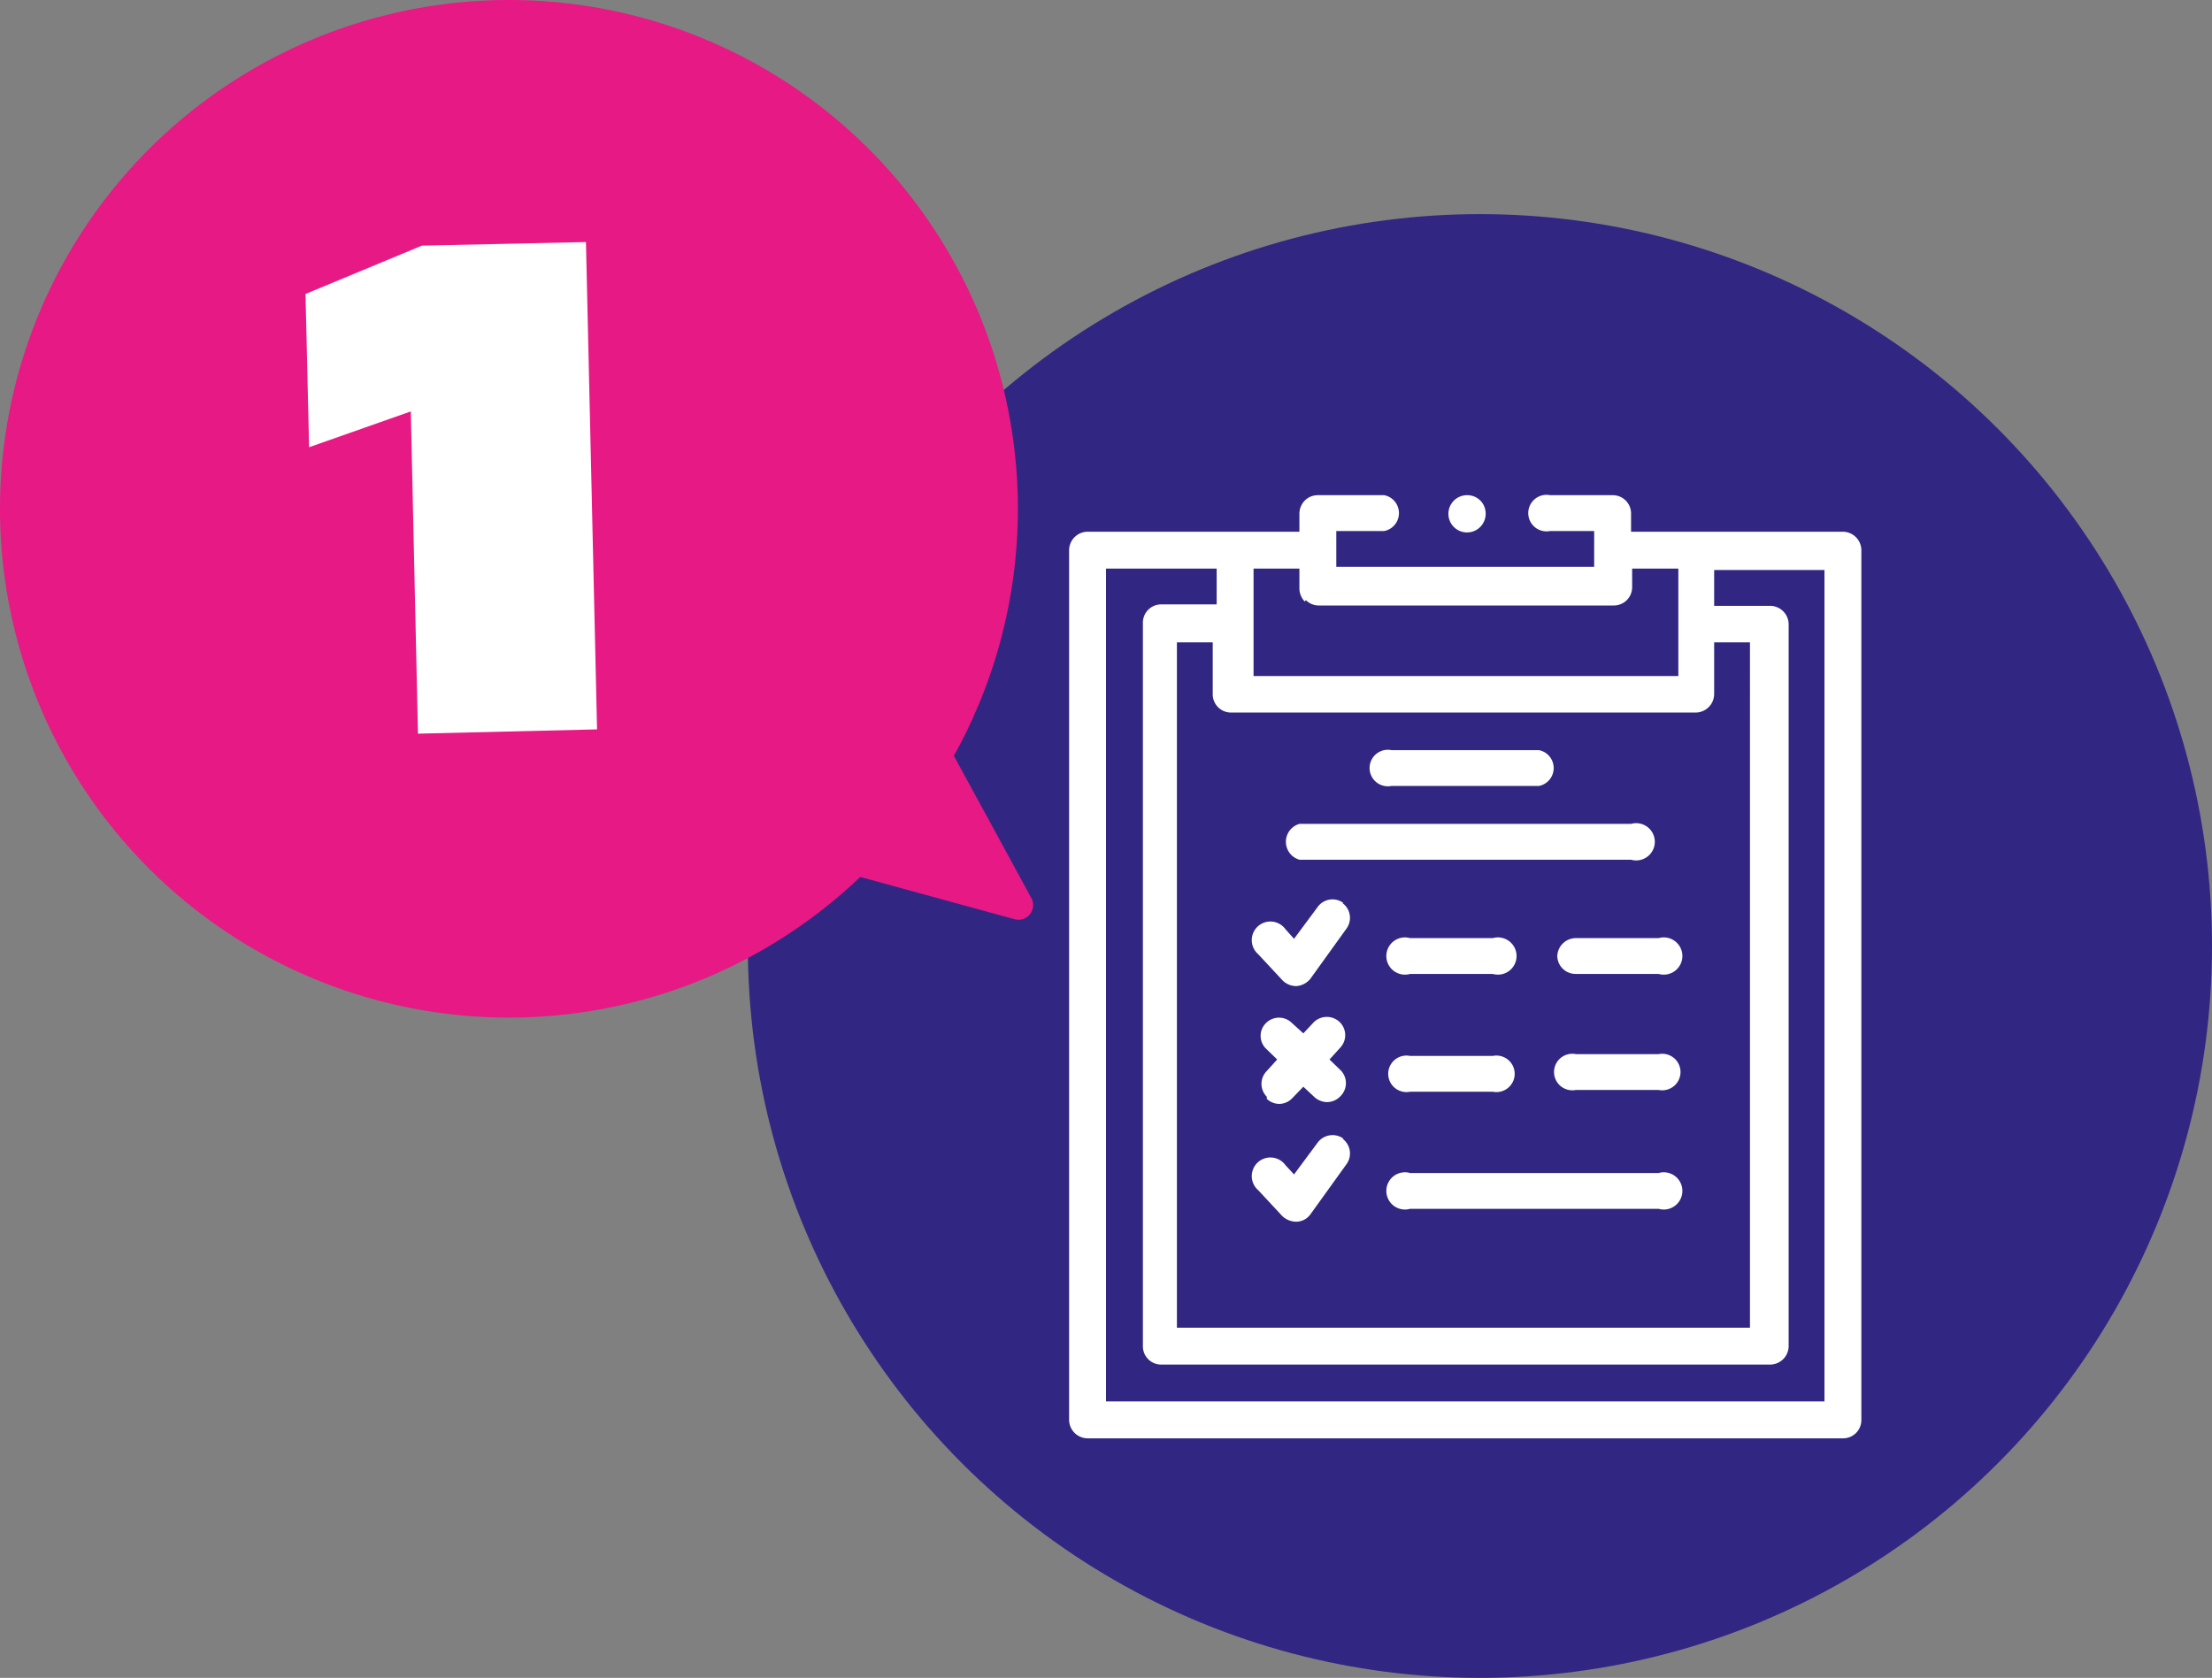 <svg xmlns="http://www.w3.org/2000/svg" width="61.76" height="46.86" viewBox="0 0 61.76 46.86">
  <rect x="0" y="0" width="61.76" height="46.86" fill="#808080" stroke="none"/>
  <g id="funciona-01" transform="translate(-1.82 -1.56)">
    <circle id="Elipse_4" data-name="Elipse 4" cx="20.44" cy="20.44" r="20.44" transform="translate(22.7 7.54)" fill="#312783"/>
    <circle id="Elipse_5" data-name="Elipse 5" cx="14.21" cy="14.21" r="14.21" transform="translate(1.82 1.56)" fill="#e71984"/>
    <path id="Trazado_173" data-name="Trazado 173" d="M27.74,21.36l2.87,5.27a.41.41,0,0,1-.47.6l-4.71-1.29a.41.41,0,0,1-.27-.57l1.84-4a.41.41,0,0,1,.74-.01Z" fill="#e71984"/>
    <path id="Trazado_174" data-name="Trazado 174" d="M18.18,8.32l.31,13.61-5,.12-.2-9-2.84,1-.1-4.28L13.6,8.42Z" fill="#fff"/>
    <path id="Trazado_175" data-name="Trazado 175" d="M53.28,16.41H47.36V15.9a.51.51,0,0,0-.51-.51H45.1a.51.51,0,1,0,0,1h1.23v1h-7.2v-1h1.34a.51.51,0,0,0,0-1H38.62a.51.51,0,0,0-.37.15.53.53,0,0,0-.15.36v.51H32.19a.52.52,0,0,0-.52.52V41.21a.52.52,0,0,0,.52.52H53.28a.51.51,0,0,0,.51-.52V16.93a.52.52,0,0,0-.51-.52Zm-17,5.05H49.16a.52.52,0,0,0,.52-.52V19.5h1V38.64h-16V19.5h1v1.44a.51.51,0,0,0,.51.52Zm2-3.14a.51.51,0,0,0,.37.15h8.23a.51.51,0,0,0,.51-.51v-.52h1.29v3H36.82v-3H38.1V18a.53.53,0,0,0,.15.36ZM52.76,40.7H32.7V17.44h3.09v1H34.24a.51.51,0,0,0-.51.52V39.15a.51.51,0,0,0,.51.52h17a.52.52,0,0,0,.52-.52V19a.52.52,0,0,0-.52-.52H49.68v-1h3.08Zm0,0" fill="#fff"/>
    <path id="Trazado_176" data-name="Trazado 176" d="M48.13,34.32H41.19a.52.52,0,1,0,0,1h6.94a.52.52,0,1,0,0-1Zm0,0" fill="#fff"/>
    <path id="Trazado_177" data-name="Trazado 177" d="M39.33,33.36a.52.52,0,0,0-.72.11l-.66.89-.24-.26a.52.52,0,1,0-.76.7l.67.72a.57.57,0,0,0,.39.16.49.49,0,0,0,.4-.21l1-1.39a.51.51,0,0,0-.11-.72Zm0,0" fill="#fff"/>
    <path id="Trazado_178" data-name="Trazado 178" d="M48.13,31H45.82a.51.51,0,1,0,0,1h2.31a.51.51,0,1,0,0-1Zm0,0" fill="#fff"/>
    <path id="Trazado_179" data-name="Trazado 179" d="M41.19,32.05H43.5a.51.51,0,1,0,0-1H41.19a.51.51,0,1,0,0,1Zm0,0" fill="#fff"/>
    <path id="Trazado_180" data-name="Trazado 180" d="M37.19,32.25a.52.52,0,0,0,.35.14.51.51,0,0,0,.37-.17l.3-.31.31.29a.54.54,0,0,0,.35.14.52.52,0,0,0,.38-.17.51.51,0,0,0,0-.72l-.31-.3.29-.32a.51.51,0,0,0,0-.72.52.52,0,0,0-.73,0l-.29.31-.32-.29a.51.51,0,0,0-.72,0,.5.5,0,0,0,0,.72l.31.3-.29.32a.51.51,0,0,0,0,.72Zm0,0" fill="#fff"/>
    <path id="Trazado_181" data-name="Trazado 181" d="M41.19,28.76H43.5a.52.52,0,1,0,0-1H41.19a.52.52,0,1,0,0,1Zm0,0" fill="#fff"/>
    <path id="Trazado_182" data-name="Trazado 182" d="M45.3,28.25a.51.51,0,0,0,.52.51h2.31a.52.52,0,1,0,0-1H45.82a.52.52,0,0,0-.52.52Zm0,0" fill="#fff"/>
    <path id="Trazado_183" data-name="Trazado 183" d="M38.1,25.57h9.26a.52.52,0,1,0,0-1H38.1a.52.52,0,0,0,0,1Zm0,0" fill="#fff"/>
    <path id="Trazado_184" data-name="Trazado 184" d="M40.67,23.51h4.12a.51.51,0,0,0,0-1H40.67a.51.51,0,1,0,0,1Zm0,0" fill="#fff"/>
    <path id="Trazado_185" data-name="Trazado 185" d="M39.33,26.78a.51.51,0,0,0-.72.11l-.66.89-.24-.27a.52.52,0,1,0-.76.7l.67.72a.54.54,0,0,0,.39.17.55.55,0,0,0,.4-.21l1-1.39a.51.51,0,0,0-.11-.72Zm0,0" fill="#fff"/>
    <path id="Trazado_186" data-name="Trazado 186" d="M43.3,15.9a.52.52,0,1,1-.52-.51.51.51,0,0,1,.52.51Zm0,0" fill="#fff"/>
  </g>
</svg>
